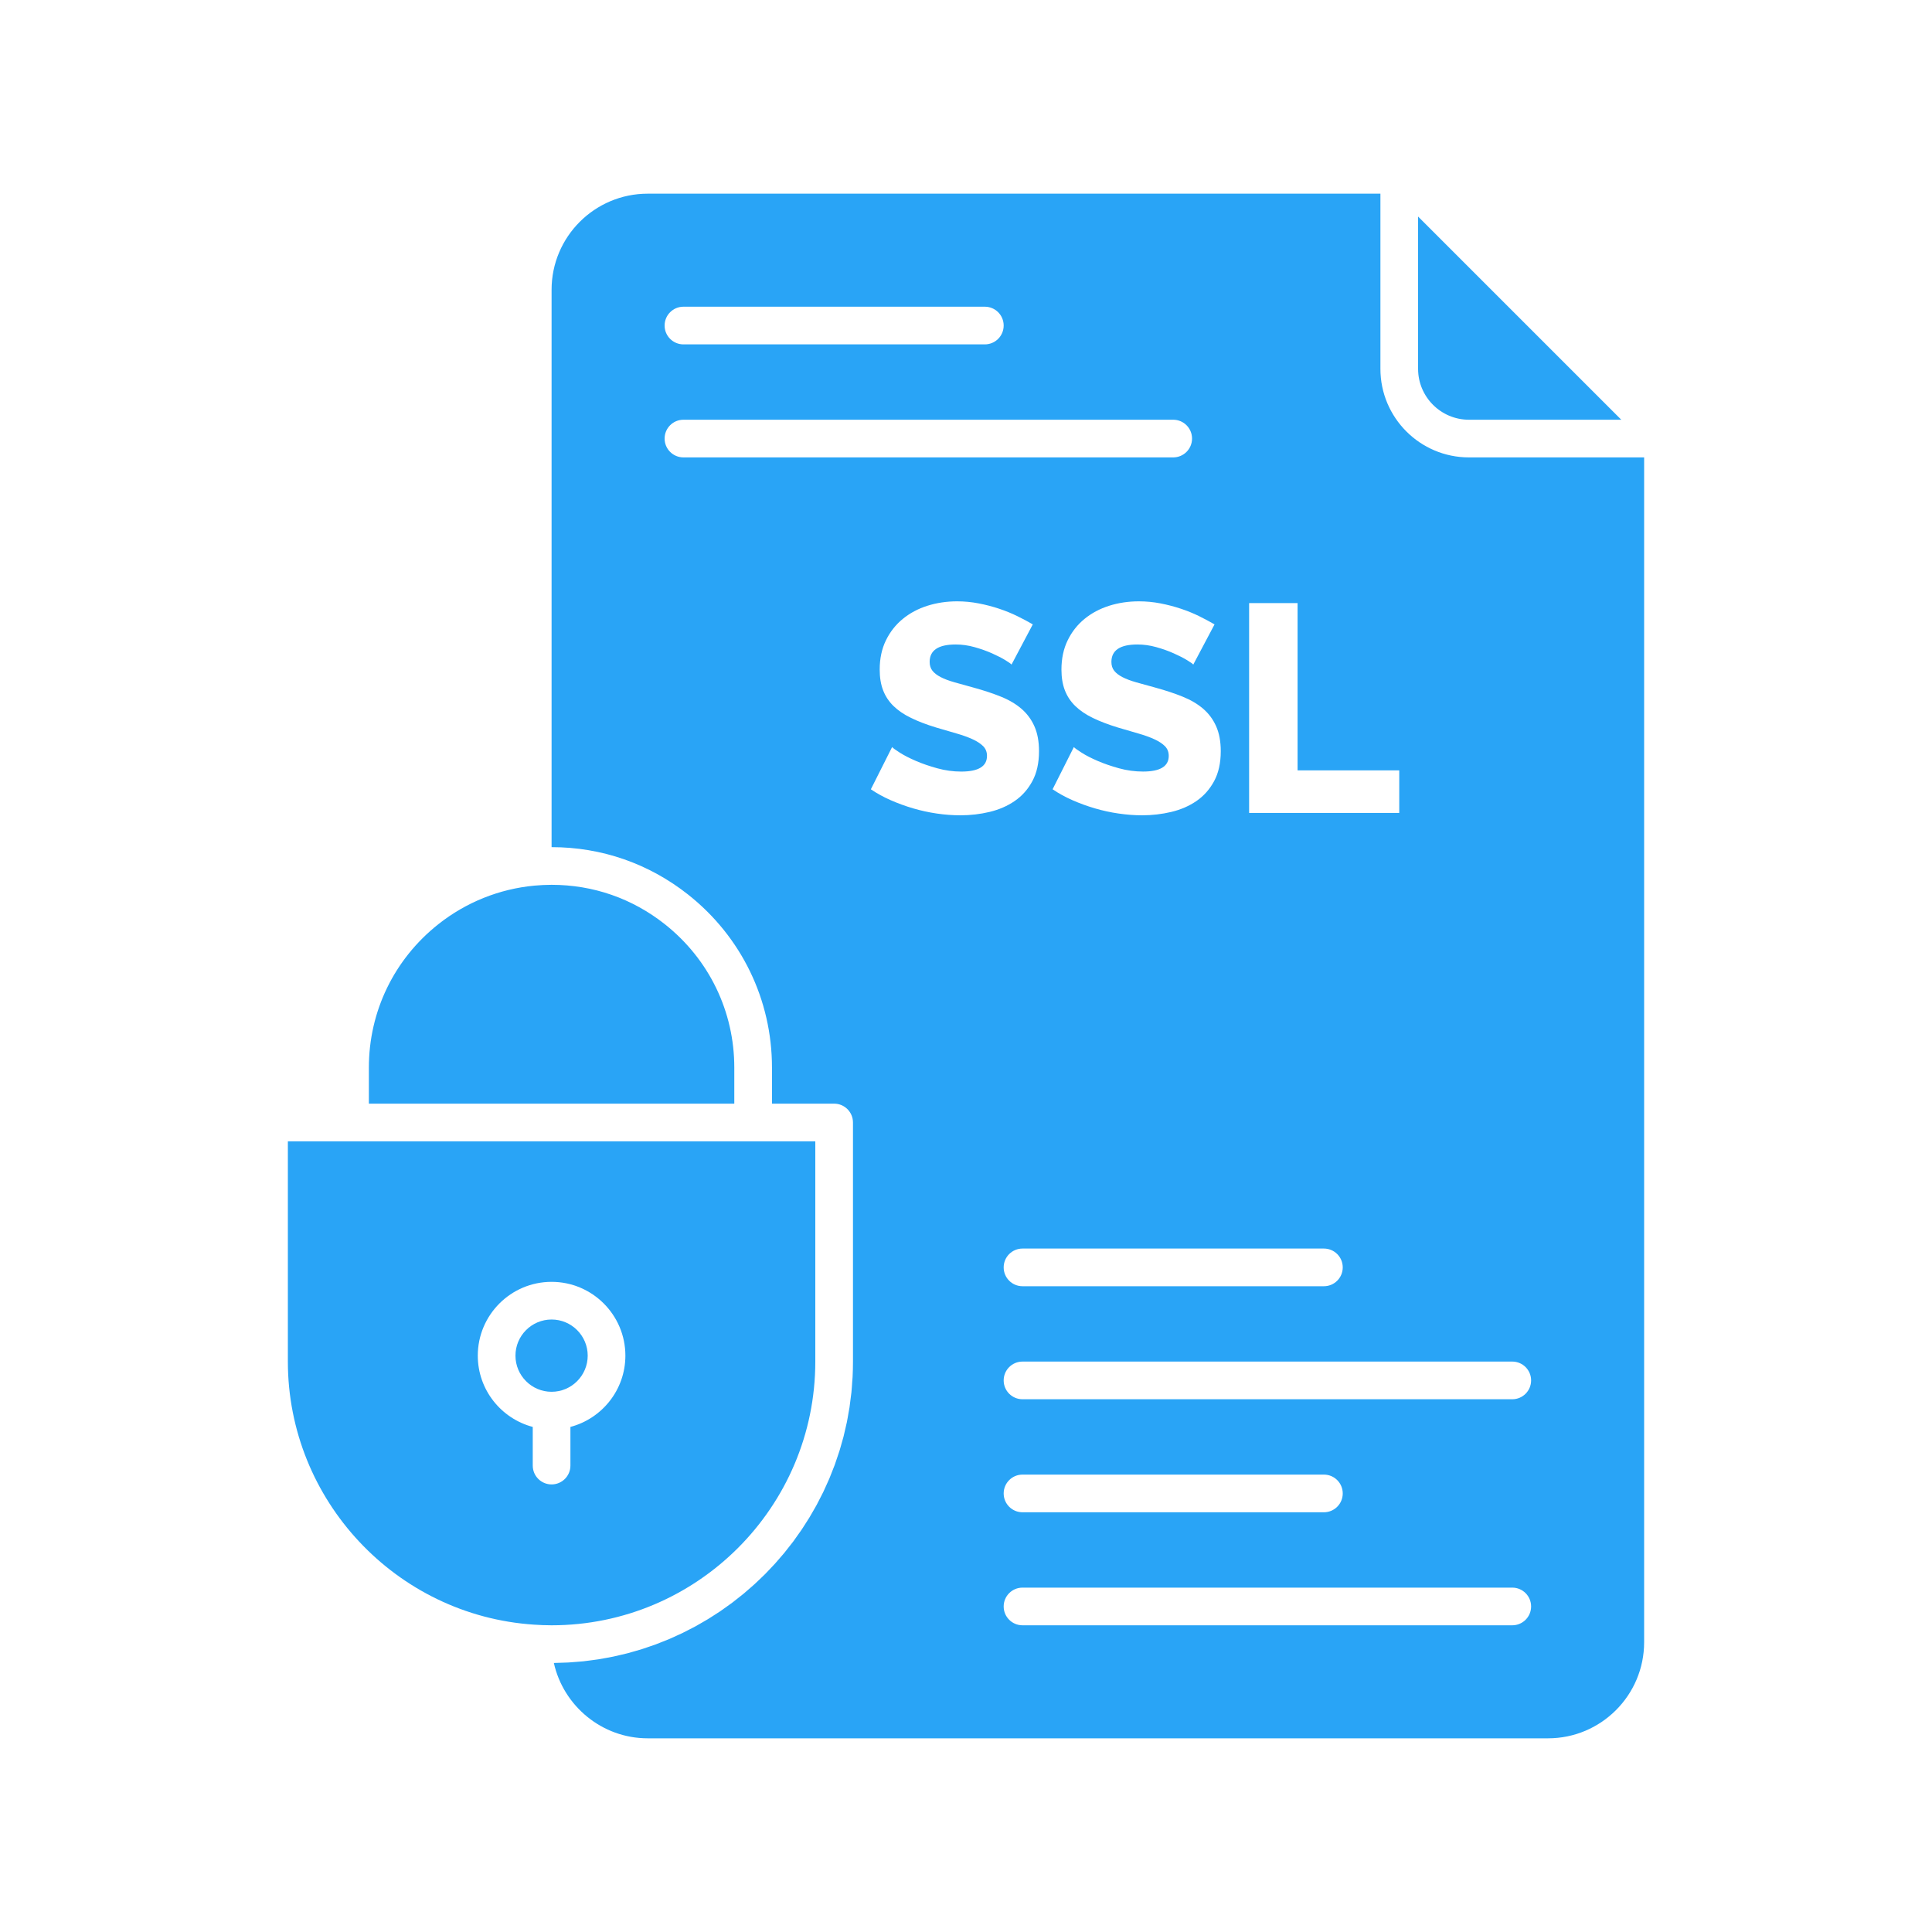 <svg xmlns="http://www.w3.org/2000/svg" xmlns:xlink="http://www.w3.org/1999/xlink" width="500" zoomAndPan="magnify" viewBox="0 0 375 375" height="500" preserveAspectRatio="xMidYMid meet" version="1.0"><defs><clipPath id="108cd6d456"><path d="M 55.875 221 L 159 221 L 159 316 L 55.875 316 Z M 55.875 221 " clip-rule="nonzero"/></clipPath><clipPath id="724aaffba2"><path d="M 107 37.5 L 319.125 37.5 L 319.125 337.5 L 107 337.5 Z M 107 37.5 " clip-rule="nonzero"/></clipPath></defs><path fill="#29a4f6" d="M 142.527 207.207 C 142.527 196.309 137.613 186.172 129.047 179.391 C 122.727 174.387 115.125 171.742 107.062 171.742 C 105.988 171.742 104.871 171.797 103.742 171.898 C 96.922 172.535 90.469 175.125 85.078 179.391 C 76.512 186.172 71.598 196.309 71.598 207.207 L 71.598 214.219 L 142.527 214.219 Z M 142.527 207.207 " fill-opacity="1" fill-rule="nonzero"/><path fill="#29a4f6" d="M 285.121 81.469 L 314.688 81.469 L 275.25 42.031 L 275.25 71.598 C 275.25 77.039 279.68 81.469 285.121 81.469 Z M 285.121 81.469 " fill-opacity="1" fill-rule="nonzero"/><path fill="#29a4f6" d="M 107.062 256.117 C 103.195 256.117 100.051 259.262 100.051 263.129 C 100.051 266.996 103.195 270.145 107.062 270.145 C 110.93 270.145 114.074 266.996 114.074 263.129 C 114.074 259.262 110.93 256.117 107.062 256.117 Z M 107.062 256.117 " fill-opacity="1" fill-rule="nonzero"/><g clip-path="url(#108cd6d456)"><path fill="#29a4f6" d="M 158.25 264.281 L 158.25 221.531 L 55.875 221.531 L 55.875 264.281 C 55.875 291.152 76.859 313.578 103.652 315.344 C 104.262 315.383 104.816 315.41 105.344 315.434 C 105.953 315.457 106.52 315.469 107.062 315.469 C 135.289 315.469 158.25 292.508 158.25 264.281 Z M 110.719 276.965 L 110.719 284.469 C 110.719 286.488 109.082 288.125 107.062 288.125 C 105.043 288.125 103.406 286.488 103.406 284.469 L 103.406 276.965 C 97.277 275.344 92.738 269.762 92.738 263.129 C 92.738 255.23 99.164 248.805 107.062 248.805 C 114.961 248.805 121.387 255.23 121.387 263.129 C 121.387 269.762 116.848 275.344 110.719 276.965 Z M 110.719 276.965 " fill-opacity="1" fill-rule="nonzero"/></g><g clip-path="url(#724aaffba2)"><path fill="#29a4f6" d="M 285.121 88.781 C 275.645 88.781 267.938 81.074 267.938 71.598 L 267.938 37.594 L 125.711 37.594 C 115.426 37.594 107.062 45.957 107.062 56.242 L 107.062 164.43 C 116.789 164.43 125.957 167.621 133.586 173.656 C 143.914 181.832 149.84 194.062 149.84 207.207 L 149.84 214.219 L 161.906 214.219 C 163.926 214.219 165.562 215.855 165.562 217.875 L 165.562 264.281 C 165.562 265.289 165.535 266.285 165.488 267.281 C 165.469 267.594 165.438 267.902 165.414 268.215 C 165.371 268.891 165.328 269.57 165.262 270.242 C 165.223 270.625 165.164 271 165.117 271.379 C 165.043 271.973 164.98 272.57 164.891 273.16 C 164.828 273.562 164.746 273.961 164.676 274.359 C 164.578 274.918 164.492 275.48 164.379 276.031 C 164.293 276.441 164.188 276.844 164.098 277.25 C 163.977 277.785 163.863 278.324 163.727 278.855 C 163.617 279.27 163.492 279.676 163.375 280.09 C 163.23 280.602 163.098 281.117 162.938 281.621 C 162.812 282.031 162.664 282.434 162.527 282.84 C 162.359 283.34 162.203 283.84 162.02 284.336 C 161.875 284.738 161.707 285.129 161.551 285.527 C 161.359 286.016 161.18 286.504 160.977 286.984 C 160.809 287.379 160.625 287.766 160.449 288.156 C 160.234 288.629 160.031 289.105 159.809 289.57 C 159.621 289.957 159.422 290.328 159.227 290.711 C 158.992 291.172 158.766 291.637 158.52 292.09 C 158.316 292.465 158.098 292.828 157.887 293.199 C 157.629 293.645 157.383 294.098 157.113 294.535 C 156.895 294.898 156.656 295.254 156.43 295.609 C 156.152 296.043 155.883 296.48 155.598 296.906 C 155.359 297.262 155.102 297.605 154.855 297.953 C 154.562 298.371 154.277 298.789 153.973 299.199 C 153.715 299.543 153.445 299.875 153.18 300.211 C 152.867 300.609 152.562 301.016 152.238 301.406 C 151.969 301.734 151.684 302.055 151.406 302.375 C 151.074 302.762 150.75 303.152 150.406 303.527 C 150.121 303.844 149.82 304.148 149.527 304.457 C 149.176 304.824 148.832 305.199 148.477 305.559 C 148.172 305.863 147.859 306.152 147.551 306.449 C 147.184 306.797 146.824 307.156 146.449 307.496 C 146.133 307.785 145.805 308.059 145.484 308.34 C 145.102 308.672 144.727 309.012 144.336 309.336 C 144.004 309.609 143.66 309.871 143.324 310.137 C 142.926 310.453 142.535 310.77 142.133 311.074 C 141.785 311.332 141.43 311.578 141.078 311.832 C 140.668 312.125 140.262 312.426 139.848 312.707 C 139.488 312.949 139.117 313.18 138.754 313.418 C 138.332 313.691 137.91 313.969 137.48 314.23 C 137.109 314.461 136.727 314.672 136.348 314.891 C 135.914 315.145 135.484 315.402 135.043 315.645 C 134.656 315.855 134.262 316.051 133.871 316.25 C 133.422 316.48 132.98 316.719 132.527 316.938 C 132.133 317.133 131.727 317.309 131.324 317.492 C 130.867 317.703 130.41 317.918 129.949 318.117 C 129.539 318.289 129.121 318.449 128.707 318.613 C 128.238 318.801 127.777 318.992 127.301 319.168 C 126.879 319.324 126.453 319.465 126.027 319.609 C 125.551 319.773 125.078 319.945 124.598 320.094 C 124.164 320.23 123.723 320.352 123.285 320.477 C 122.801 320.617 122.32 320.762 121.832 320.891 C 121.391 321.004 120.941 321.102 120.496 321.207 C 120 321.324 119.512 321.449 119.012 321.551 C 118.562 321.645 118.109 321.719 117.656 321.805 C 117.152 321.895 116.652 321.996 116.145 322.074 C 115.688 322.145 115.223 322.199 114.762 322.262 C 114.25 322.328 113.742 322.402 113.23 322.457 C 112.766 322.504 112.293 322.535 111.82 322.574 C 111.309 322.613 110.793 322.664 110.273 322.691 C 109.801 322.719 109.32 322.723 108.844 322.738 C 108.395 322.754 107.953 322.777 107.504 322.781 C 109.359 331.125 116.848 337.406 125.711 337.406 L 300.477 337.406 C 310.762 337.406 319.125 329.043 319.125 318.758 L 319.125 88.781 Z M 242.453 117.062 L 251.859 117.062 L 251.859 149.531 L 271.594 149.531 L 271.594 157.793 L 242.453 157.793 Z M 260.625 246 C 260.625 248.02 258.988 249.656 256.969 249.656 L 198.469 249.656 C 196.449 249.656 194.812 248.02 194.812 246 C 194.812 243.98 196.449 242.344 198.469 242.344 L 256.969 242.344 C 258.988 242.344 260.625 243.98 260.625 246 Z M 235.742 121.195 L 231.613 128.996 C 231.5 128.844 231.098 128.555 230.41 128.137 C 229.719 127.715 228.859 127.273 227.828 126.816 C 226.797 126.355 225.668 125.953 224.441 125.609 C 223.219 125.266 221.996 125.094 220.77 125.094 C 217.406 125.094 215.723 126.223 215.723 128.48 C 215.723 129.168 215.906 129.742 216.27 130.199 C 216.633 130.656 217.168 131.07 217.875 131.434 C 218.582 131.797 219.473 132.133 220.543 132.438 C 221.613 132.742 222.855 133.086 224.27 133.469 C 226.219 134.004 227.98 134.586 229.547 135.219 C 231.117 135.852 232.445 136.633 233.535 137.57 C 234.625 138.508 235.465 139.645 236.059 140.984 C 236.652 142.324 236.949 143.93 236.949 145.801 C 236.949 148.098 236.516 150.039 235.656 151.625 C 234.797 153.211 233.656 154.492 232.242 155.469 C 230.828 156.441 229.203 157.152 227.367 157.59 C 225.531 158.027 223.641 158.25 221.688 158.25 C 220.195 158.25 218.668 158.133 217.098 157.902 C 215.531 157.676 214.004 157.34 212.512 156.902 C 211.02 156.461 209.574 155.938 208.18 155.324 C 206.785 154.711 205.492 154.004 204.309 153.199 L 208.438 145 C 208.59 145.191 209.09 145.551 209.93 146.086 C 210.77 146.625 211.812 147.16 213.055 147.695 C 214.297 148.23 215.684 148.707 217.215 149.129 C 218.742 149.551 220.293 149.758 221.859 149.758 C 225.188 149.758 226.852 148.746 226.852 146.719 C 226.852 145.953 226.602 145.324 226.105 144.824 C 225.609 144.328 224.918 143.879 224.039 143.477 C 223.16 143.074 222.117 142.703 220.914 142.359 C 219.711 142.016 218.398 141.633 216.984 141.211 C 215.109 140.637 213.484 140.016 212.109 139.348 C 210.734 138.68 209.594 137.902 208.695 137.023 C 207.797 136.145 207.129 135.133 206.688 133.984 C 206.246 132.836 206.027 131.5 206.027 129.969 C 206.027 127.828 206.43 125.934 207.234 124.289 C 208.035 122.645 209.125 121.258 210.504 120.129 C 211.879 119.004 213.477 118.152 215.293 117.578 C 217.109 117.004 219.031 116.719 221.059 116.719 C 222.473 116.719 223.871 116.852 225.246 117.117 C 226.625 117.387 227.941 117.73 229.203 118.152 C 230.469 118.574 231.641 119.051 232.73 119.586 C 233.82 120.125 234.824 120.66 235.742 121.195 Z M 132.656 59.531 L 191.156 59.531 C 193.176 59.531 194.812 61.168 194.812 63.188 C 194.812 65.207 193.176 66.844 191.156 66.844 L 132.656 66.844 C 130.637 66.844 129 65.207 129 63.188 C 129 61.168 130.637 59.531 132.656 59.531 Z M 132.656 88.781 C 130.637 88.781 129 87.145 129 85.125 C 129 83.105 130.637 81.469 132.656 81.469 L 227.719 81.469 C 229.738 81.469 231.375 83.105 231.375 85.125 C 231.375 87.145 229.738 88.781 227.719 88.781 Z M 186.41 158.25 C 184.918 158.25 183.391 158.137 181.82 157.906 C 180.254 157.676 178.723 157.34 177.234 156.902 C 175.742 156.461 174.297 155.938 172.902 155.324 C 171.504 154.715 170.215 154.004 169.031 153.203 L 173.16 145 C 173.312 145.191 173.809 145.555 174.652 146.09 C 175.492 146.625 176.535 147.16 177.777 147.695 C 179.02 148.23 180.406 148.711 181.938 149.129 C 183.465 149.551 185.016 149.762 186.582 149.762 C 189.91 149.762 191.574 148.746 191.574 146.719 C 191.574 145.957 191.324 145.324 190.828 144.828 C 190.328 144.332 189.641 143.883 188.762 143.48 C 187.883 143.078 186.84 142.703 185.637 142.359 C 184.434 142.016 183.121 141.633 181.707 141.211 C 179.832 140.641 178.207 140.02 176.832 139.348 C 175.453 138.68 174.316 137.906 173.418 137.027 C 172.52 136.148 171.852 135.133 171.41 133.984 C 170.969 132.84 170.75 131.5 170.75 129.969 C 170.75 127.828 171.152 125.938 171.957 124.293 C 172.758 122.648 173.848 121.262 175.227 120.133 C 176.602 119.004 178.199 118.152 180.016 117.578 C 181.832 117.004 183.754 116.719 185.781 116.719 C 187.195 116.719 188.59 116.852 189.969 117.121 C 191.344 117.387 192.664 117.73 193.926 118.152 C 195.188 118.574 196.363 119.051 197.453 119.586 C 198.543 120.121 199.547 120.656 200.465 121.191 L 196.336 128.992 C 196.219 128.84 195.82 128.555 195.129 128.133 C 194.441 127.715 193.582 127.273 192.551 126.812 C 191.516 126.355 190.387 125.953 189.164 125.609 C 187.941 125.266 186.719 125.094 185.492 125.094 C 182.129 125.094 180.445 126.223 180.445 128.477 C 180.445 129.164 180.629 129.738 180.992 130.199 C 181.355 130.656 181.891 131.066 182.598 131.43 C 183.305 131.797 184.191 132.129 185.266 132.434 C 186.336 132.742 187.578 133.086 188.992 133.469 C 190.945 134.004 192.703 134.586 194.27 135.219 C 195.84 135.848 197.168 136.633 198.258 137.57 C 199.348 138.508 200.188 139.645 200.781 140.98 C 201.375 142.32 201.672 143.926 201.672 145.801 C 201.672 148.094 201.238 150.035 200.379 151.621 C 199.52 153.211 198.383 154.492 196.965 155.465 C 195.551 156.441 193.926 157.148 192.09 157.59 C 190.254 158.031 188.359 158.25 186.41 158.25 Z M 293.531 315.469 L 198.469 315.469 C 196.449 315.469 194.812 313.832 194.812 311.812 C 194.812 309.793 196.449 308.156 198.469 308.156 L 293.531 308.156 C 295.551 308.156 297.188 309.793 297.188 311.812 C 297.188 313.832 295.551 315.469 293.531 315.469 Z M 194.812 289.875 C 194.812 287.855 196.449 286.219 198.469 286.219 L 256.969 286.219 C 258.988 286.219 260.625 287.855 260.625 289.875 C 260.625 291.895 258.988 293.531 256.969 293.531 L 198.469 293.531 C 196.449 293.531 194.812 291.895 194.812 289.875 Z M 293.531 271.594 L 198.469 271.594 C 196.449 271.594 194.812 269.957 194.812 267.938 C 194.812 265.918 196.449 264.281 198.469 264.281 L 293.531 264.281 C 295.551 264.281 297.188 265.918 297.188 267.938 C 297.188 269.957 295.551 271.594 293.531 271.594 Z M 293.531 271.594 " fill-opacity="1" fill-rule="nonzero"/></g></svg>